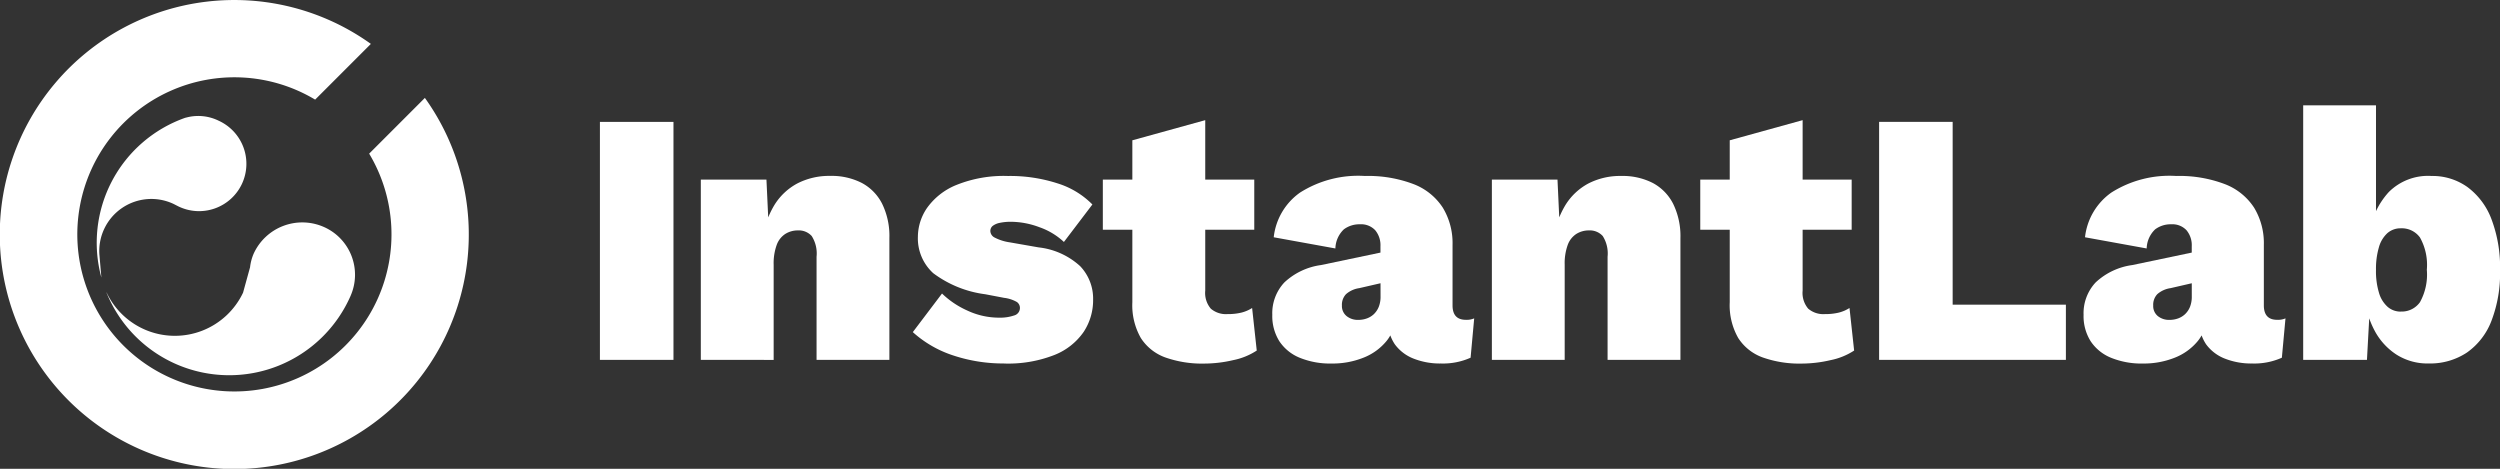 <svg xmlns="http://www.w3.org/2000/svg" xmlns:xlink="http://www.w3.org/1999/xlink" width="216" height="40.502" viewBox="0 0 216 40.502"><rect x="0" y="0" width="216" height="40.502" fill="#333333" stroke="none"/><defs><clipPath id="a"><rect width="216" height="40.502" fill="#fff"/></clipPath></defs><rect width="6.355" height="20.561" transform="translate(51.833 10.532)" fill="#fff"/><g transform="translate(0 0)"><g clip-path="url(#a)"><path d="M102.27,41.568V25.993h5.67L108.22,32l-.654-.686a7.826,7.826,0,0,1,1.028-3.069,5.223,5.223,0,0,1,2.009-1.917,6,6,0,0,1,2.85-.654,5.711,5.711,0,0,1,2.726.608,4.168,4.168,0,0,1,1.76,1.806,6.321,6.321,0,0,1,.623,2.945V41.568H112.27V32.659a2.807,2.807,0,0,0-.42-1.791,1.506,1.506,0,0,0-1.2-.484,2.018,2.018,0,0,0-1.075.3,1.9,1.9,0,0,0-.747.949,4.648,4.648,0,0,0-.265,1.715v8.224Z" transform="translate(-41.719 -10.476)" fill="#fff"/><path d="M141.089,41.88a13.732,13.732,0,0,1-4.362-.684,9.673,9.673,0,0,1-3.52-2.025l2.523-3.334A7.6,7.6,0,0,0,137.9,37.3a6.458,6.458,0,0,0,2.787.622,3.712,3.712,0,0,0,1.262-.187.669.669,0,0,0,.513-.654.622.622,0,0,0-.265-.513,2.925,2.925,0,0,0-1.105-.359L139.47,35.9a9.527,9.527,0,0,1-4.5-1.822,4.062,4.062,0,0,1-1.324-3.162,4.43,4.43,0,0,1,.793-2.477,5.756,5.756,0,0,1,2.524-1.978,10.956,10.956,0,0,1,4.47-.78,13.32,13.32,0,0,1,4.284.64,7.248,7.248,0,0,1,3.006,1.822l-2.461,3.239a5.95,5.95,0,0,0-2.119-1.276,7.092,7.092,0,0,0-2.43-.468,4.553,4.553,0,0,0-1,.094,1.462,1.462,0,0,0-.607.265.564.564,0,0,0-.2.452.657.657,0,0,0,.358.545,4.1,4.1,0,0,0,1.324.421l2.493.436a6.342,6.342,0,0,1,3.582,1.619,4.057,4.057,0,0,1,1.122,2.9,4.971,4.971,0,0,1-.81,2.772,5.543,5.543,0,0,1-2.508,1.994,10.942,10.942,0,0,1-4.377.748" transform="translate(-54.34 -10.476)" fill="#fff"/><path d="M174.02,27H160.936V22.667H174.02Zm-4.236-9.47V32.26a2.1,2.1,0,0,0,.482,1.559,2.009,2.009,0,0,0,1.449.467,4.878,4.878,0,0,0,1.184-.126,3.114,3.114,0,0,0,.935-.4l.4,3.677a5.755,5.755,0,0,1-2.025.825,11.032,11.032,0,0,1-2.493.3,9.527,9.527,0,0,1-3.38-.529,4.211,4.211,0,0,1-2.118-1.683,5.7,5.7,0,0,1-.732-3.085V19.271Z" transform="translate(-65.651 -7.149)" fill="#fff"/><path d="M195.01,31.756a2.02,2.02,0,0,0-.451-1.386,1.669,1.669,0,0,0-1.324-.515,2.236,2.236,0,0,0-1.387.437,2.355,2.355,0,0,0-.731,1.651l-5.328-.967a5.447,5.447,0,0,1,2.275-3.862,9.388,9.388,0,0,1,5.606-1.434,11.039,11.039,0,0,1,4.191.7,5.246,5.246,0,0,1,2.537,2.04,5.9,5.9,0,0,1,.841,3.208v5.234q0,1.245,1.153,1.246a1.618,1.618,0,0,0,.717-.126l-.311,3.4a5.839,5.839,0,0,1-2.556.5,6.2,6.2,0,0,1-2.365-.42,3.648,3.648,0,0,1-1.619-1.23,3.488,3.488,0,0,1-.594-2.118v-.249l.622-.094a3.353,3.353,0,0,1-.762,2.182,4.883,4.883,0,0,1-1.994,1.432,7.19,7.19,0,0,1-2.726.5,6.964,6.964,0,0,1-2.772-.5,3.847,3.847,0,0,1-1.76-1.432,4.088,4.088,0,0,1-.607-2.275,3.887,3.887,0,0,1,1.044-2.8,5.747,5.747,0,0,1,3.162-1.5l5.638-1.183-.032,2.647-2.3.53a2.2,2.2,0,0,0-1.137.515,1.326,1.326,0,0,0-.359.981,1.118,1.118,0,0,0,.406.919,1.533,1.533,0,0,0,1,.327,2.143,2.143,0,0,0,.747-.126,1.758,1.758,0,0,0,.609-.373,1.831,1.831,0,0,0,.419-.624,2.326,2.326,0,0,0,.156-.9Z" transform="translate(-75.739 -10.476)" fill="#fff"/><path d="M217.709,41.568V25.993h5.669L223.657,32,223,31.319a7.836,7.836,0,0,1,1.029-3.069,5.224,5.224,0,0,1,2.01-1.917,5.993,5.993,0,0,1,2.85-.654,5.716,5.716,0,0,1,2.726.608,4.176,4.176,0,0,1,1.76,1.806A6.344,6.344,0,0,1,234,31.039V41.568h-6.294V32.659a2.816,2.816,0,0,0-.419-1.791,1.509,1.509,0,0,0-1.2-.484,2.017,2.017,0,0,0-1.075.3,1.9,1.9,0,0,0-.748.949A4.659,4.659,0,0,0,224,33.344v8.224Z" transform="translate(-88.811 -10.476)" fill="#fff"/><path d="M261.2,27H248.119V22.667H261.2Zm-4.237-9.47V32.26a2.1,2.1,0,0,0,.483,1.559,2.009,2.009,0,0,0,1.448.467,4.873,4.873,0,0,0,1.184-.126,3.127,3.127,0,0,0,.935-.4l.4,3.677a5.749,5.749,0,0,1-2.025.825,11.022,11.022,0,0,1-2.491.3,9.51,9.51,0,0,1-3.38-.529,4.2,4.2,0,0,1-2.12-1.683,5.7,5.7,0,0,1-.732-3.085V19.271Z" transform="translate(-101.216 -7.149)" fill="#fff"/><path d="M280.572,33.583h9.783v4.766H274.217V17.789h6.355Z" transform="translate(-111.862 -7.257)" fill="#fff"/><path d="M313.4,31.756a2.023,2.023,0,0,0-.452-1.386,1.67,1.67,0,0,0-1.324-.515,2.231,2.231,0,0,0-1.386.437,2.36,2.36,0,0,0-.732,1.651l-5.328-.967a5.453,5.453,0,0,1,2.275-3.862,9.391,9.391,0,0,1,5.607-1.434,11.022,11.022,0,0,1,4.189.7,5.251,5.251,0,0,1,2.539,2.04,5.9,5.9,0,0,1,.841,3.208v5.234q0,1.245,1.152,1.246a1.628,1.628,0,0,0,.718-.126l-.313,3.4a5.829,5.829,0,0,1-2.554.5,6.211,6.211,0,0,1-2.367-.42,3.651,3.651,0,0,1-1.619-1.23,3.5,3.5,0,0,1-.592-2.118v-.249l.622-.094a3.353,3.353,0,0,1-.762,2.182,4.9,4.9,0,0,1-1.994,1.432,7.2,7.2,0,0,1-2.726.5,6.964,6.964,0,0,1-2.773-.5,3.847,3.847,0,0,1-1.759-1.432,4.073,4.073,0,0,1-.608-2.275,3.891,3.891,0,0,1,1.043-2.8,5.751,5.751,0,0,1,3.163-1.5l5.639-1.183-.032,2.647-2.3.53a2.2,2.2,0,0,0-1.137.515,1.319,1.319,0,0,0-.359.981,1.115,1.115,0,0,0,.4.919,1.536,1.536,0,0,0,1,.327,2.15,2.15,0,0,0,.748-.126,1.758,1.758,0,0,0,.608-.373,1.817,1.817,0,0,0,.42-.624,2.359,2.359,0,0,0,.156-.9Z" transform="translate(-124.033 -10.476)" fill="#fff"/><path d="M346.936,37.673a4.994,4.994,0,0,1-2.772-.764,5.579,5.579,0,0,1-1.9-2.086,7.762,7.762,0,0,1-.873-3.007l.562-.748-.343,6.293H336.1V15.367h6.291V27.174l-.56-.84a6.691,6.691,0,0,1,1.667-3.474,4.8,4.8,0,0,1,3.692-1.387,5.175,5.175,0,0,1,3.114.967,6.139,6.139,0,0,1,2.072,2.787,11.814,11.814,0,0,1,.734,4.409,11.493,11.493,0,0,1-.734,4.329,5.923,5.923,0,0,1-2.118,2.757,5.726,5.726,0,0,1-3.318.95m-2.4-4.485a1.926,1.926,0,0,0,1.651-.811,4.927,4.927,0,0,0,.592-2.8,4.846,4.846,0,0,0-.592-2.787,1.938,1.938,0,0,0-1.651-.794,1.716,1.716,0,0,0-1.169.421,2.6,2.6,0,0,0-.732,1.23,6.594,6.594,0,0,0-.249,1.93,6.469,6.469,0,0,0,.265,2.01,2.574,2.574,0,0,0,.748,1.2,1.71,1.71,0,0,0,1.137.406" transform="translate(-137.105 -6.269)" fill="#fff"/><path d="M31.895,13.275a13.572,13.572,0,1,1-4.667-4.667l4.815-4.815A20.262,20.262,0,1,0,36.71,8.459Z" transform="translate(0 0)" fill="#fff"/><path d="M14.514,30.878a11.447,11.447,0,0,1,7.247-13.8l.21-.051a4,4,0,0,1,2.693.311,4.09,4.09,0,1,1-3.514,7.386l-.391-.2a4.5,4.5,0,0,0-6.414,4.391Z" transform="translate(-5.756 -6.901)" fill="#fff"/><path d="M36.637,38.783A4.512,4.512,0,0,0,34.3,32.844a4.619,4.619,0,0,0-6.043,2.31,4.124,4.124,0,0,0-.313,1.176l-.606,2.2a6.52,6.52,0,0,1-11.791-.016l-.009.009a11.446,11.446,0,0,0,21.1.261" transform="translate(-6.338 -13.243)" fill="#fff"/></g></g></svg>